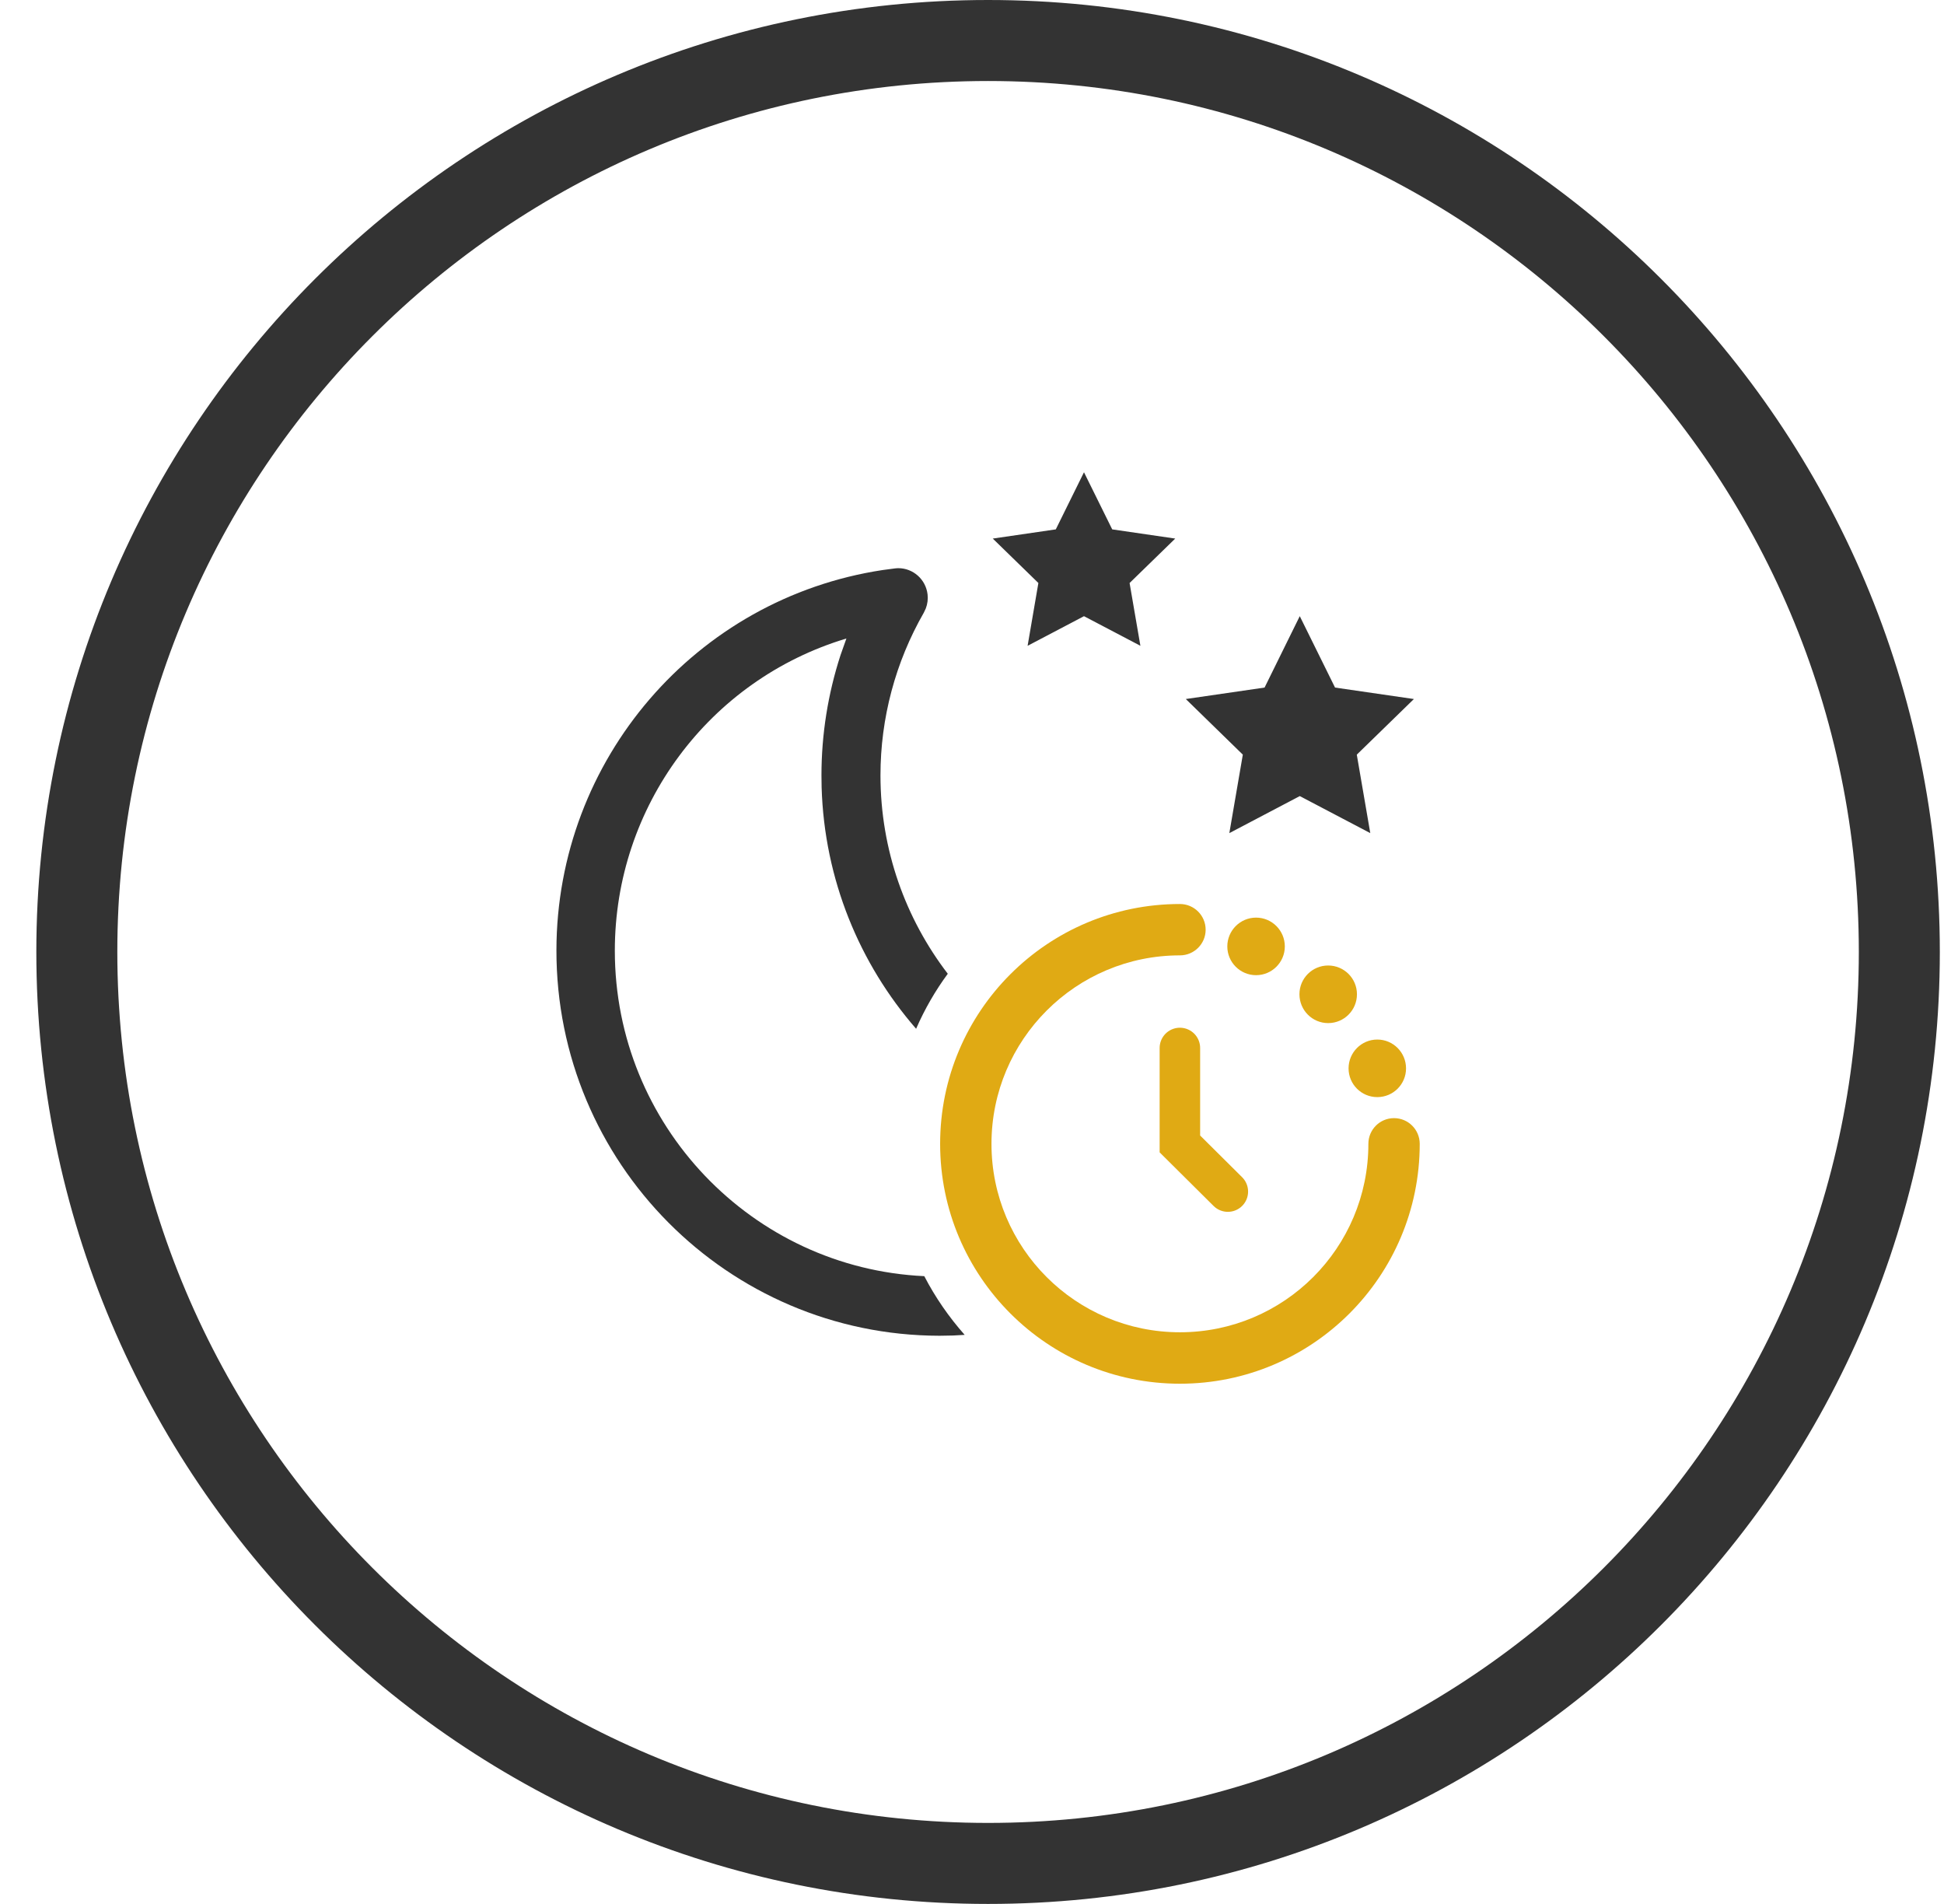 <?xml version="1.0" encoding="UTF-8"?>
<svg width="48px" height="47px" viewBox="0 0 48 47" version="1.1" xmlns="http://www.w3.org/2000/svg" xmlns:xlink="http://www.w3.org/1999/xlink">
    <title>elite-rollover</title>
    <g id="Page-1" stroke="none" stroke-width="1" fill="none" fill-rule="evenodd">
        <g id="elite-rollover" transform="translate(1.897, 1)">
            <path d="M0,22.5 C0,34.926 10.074,45 22.5,45 L22.5,45 C34.926,45 45,34.926 45,22.5 L45,22.5 C45,10.074 34.926,0 22.5,0 L22.5,0 C10.074,0 0,10.074 0,22.5 L0,22.5 Z" id="Clip-126" stroke="#333333" stroke-width="2"></path>
            <path d="M20.199,13.032 L19.896,13.072 C15.287,13.771 11.849,17.747 11.842,22.455 L11.842,22.455 C11.834,27.703 16.069,31.965 21.3,31.974 L21.3,31.974 L21.639,31.968 L21.922,31.952 C21.534,31.514 21.196,31.027 20.925,30.503 L20.925,30.503 C16.678,30.305 13.284,26.779 13.284,22.469 L13.284,22.469 C13.283,18.915 15.608,15.781 19.002,14.762 L19.002,14.762 L18.857,15.171 C18.546,16.128 18.386,17.13 18.386,18.14 L18.386,18.14 L18.39,18.438 C18.458,20.712 19.326,22.791 20.723,24.396 L20.723,24.396 C20.934,23.912 21.196,23.457 21.505,23.038 L21.505,23.038 C20.463,21.679 19.843,19.981 19.843,18.14 L19.843,18.14 C19.843,16.729 20.212,15.345 20.914,14.123 L20.914,14.123 L20.963,14.018 C21.004,13.909 21.02,13.79 21.006,13.674 L21.006,13.674 C20.963,13.301 20.648,13.026 20.284,13.026 L20.284,13.026 C20.256,13.026 20.227,13.029 20.199,13.032 L20.199,13.032 Z" id="Clip-129" fill="#333333"></path>
            <path d="M21.316,27.237 C21.316,30.506 23.966,33.158 27.237,33.158 L27.237,33.158 C30.508,33.158 33.158,30.506 33.158,27.237 L33.158,27.237 C33.158,26.886 32.874,26.602 32.523,26.602 L32.523,26.602 C32.173,26.602 31.89,26.886 31.89,27.237 L31.89,27.237 C31.89,29.807 29.807,31.888 27.237,31.888 L27.237,31.888 C24.667,31.888 22.584,29.807 22.584,27.237 L22.584,27.237 C22.584,24.667 24.667,22.584 27.237,22.584 L27.237,22.584 C27.587,22.584 27.872,22.301 27.872,21.951 L27.872,21.951 C27.872,21.6 27.587,21.316 27.237,21.316 L27.237,21.316 C23.966,21.316 21.316,23.967 21.316,27.237 L21.316,27.237 Z" id="Clip-132" fill="#E0AA14"></path>
            <path d="M28.407,22.363 C28.407,22.755 28.725,23.073 29.117,23.073 L29.117,23.073 C29.509,23.073 29.827,22.755 29.827,22.363 L29.827,22.363 C29.827,21.971 29.509,21.652 29.117,21.652 L29.117,21.652 C28.725,21.652 28.407,21.971 28.407,22.363 L28.407,22.363 Z" id="Clip-135" fill="#E0AA14"></path>
            <path d="M30.188,23.544 C30.188,23.938 30.505,24.256 30.897,24.256 L30.897,24.256 C31.29,24.256 31.608,23.938 31.608,23.544 L31.608,23.544 C31.608,23.152 31.29,22.834 30.897,22.834 L30.897,22.834 C30.505,22.834 30.188,23.152 30.188,23.544 L30.188,23.544 Z" id="Clip-138" fill="#E0AA14"></path>
            <path d="M31.401,25.374 C31.401,25.766 31.718,26.083 32.11,26.083 L32.11,26.083 C32.503,26.083 32.82,25.766 32.82,25.374 L32.82,25.374 C32.82,24.981 32.503,24.662 32.11,24.662 L32.11,24.662 C31.718,24.662 31.401,24.981 31.401,25.374 L31.401,25.374 Z" id="Clip-141" fill="#E0AA14"></path>
            <polyline id="Stroke-143" stroke="#E0AA14" stroke-linecap="round" points="28.42 28.415 27.236 27.239 27.236 24.87"></polyline>
            <polygon id="Fill-144" fill="#333333" points="29.327 15.973 27.382 16.256 28.79 17.629 28.457 19.566 30.196 18.652 31.937 19.566 31.604 17.629 33.014 16.256 31.067 15.973 30.196 14.21"></polygon>
            <polygon id="Fill-145" fill="#333333" points="24.172 12.068 22.616 12.295 23.742 13.392 23.476 14.942 24.868 14.211 26.261 14.942 25.994 13.392 27.121 12.295 25.565 12.068 24.868 10.658"></polygon>
        </g>
    </g>
</svg>
